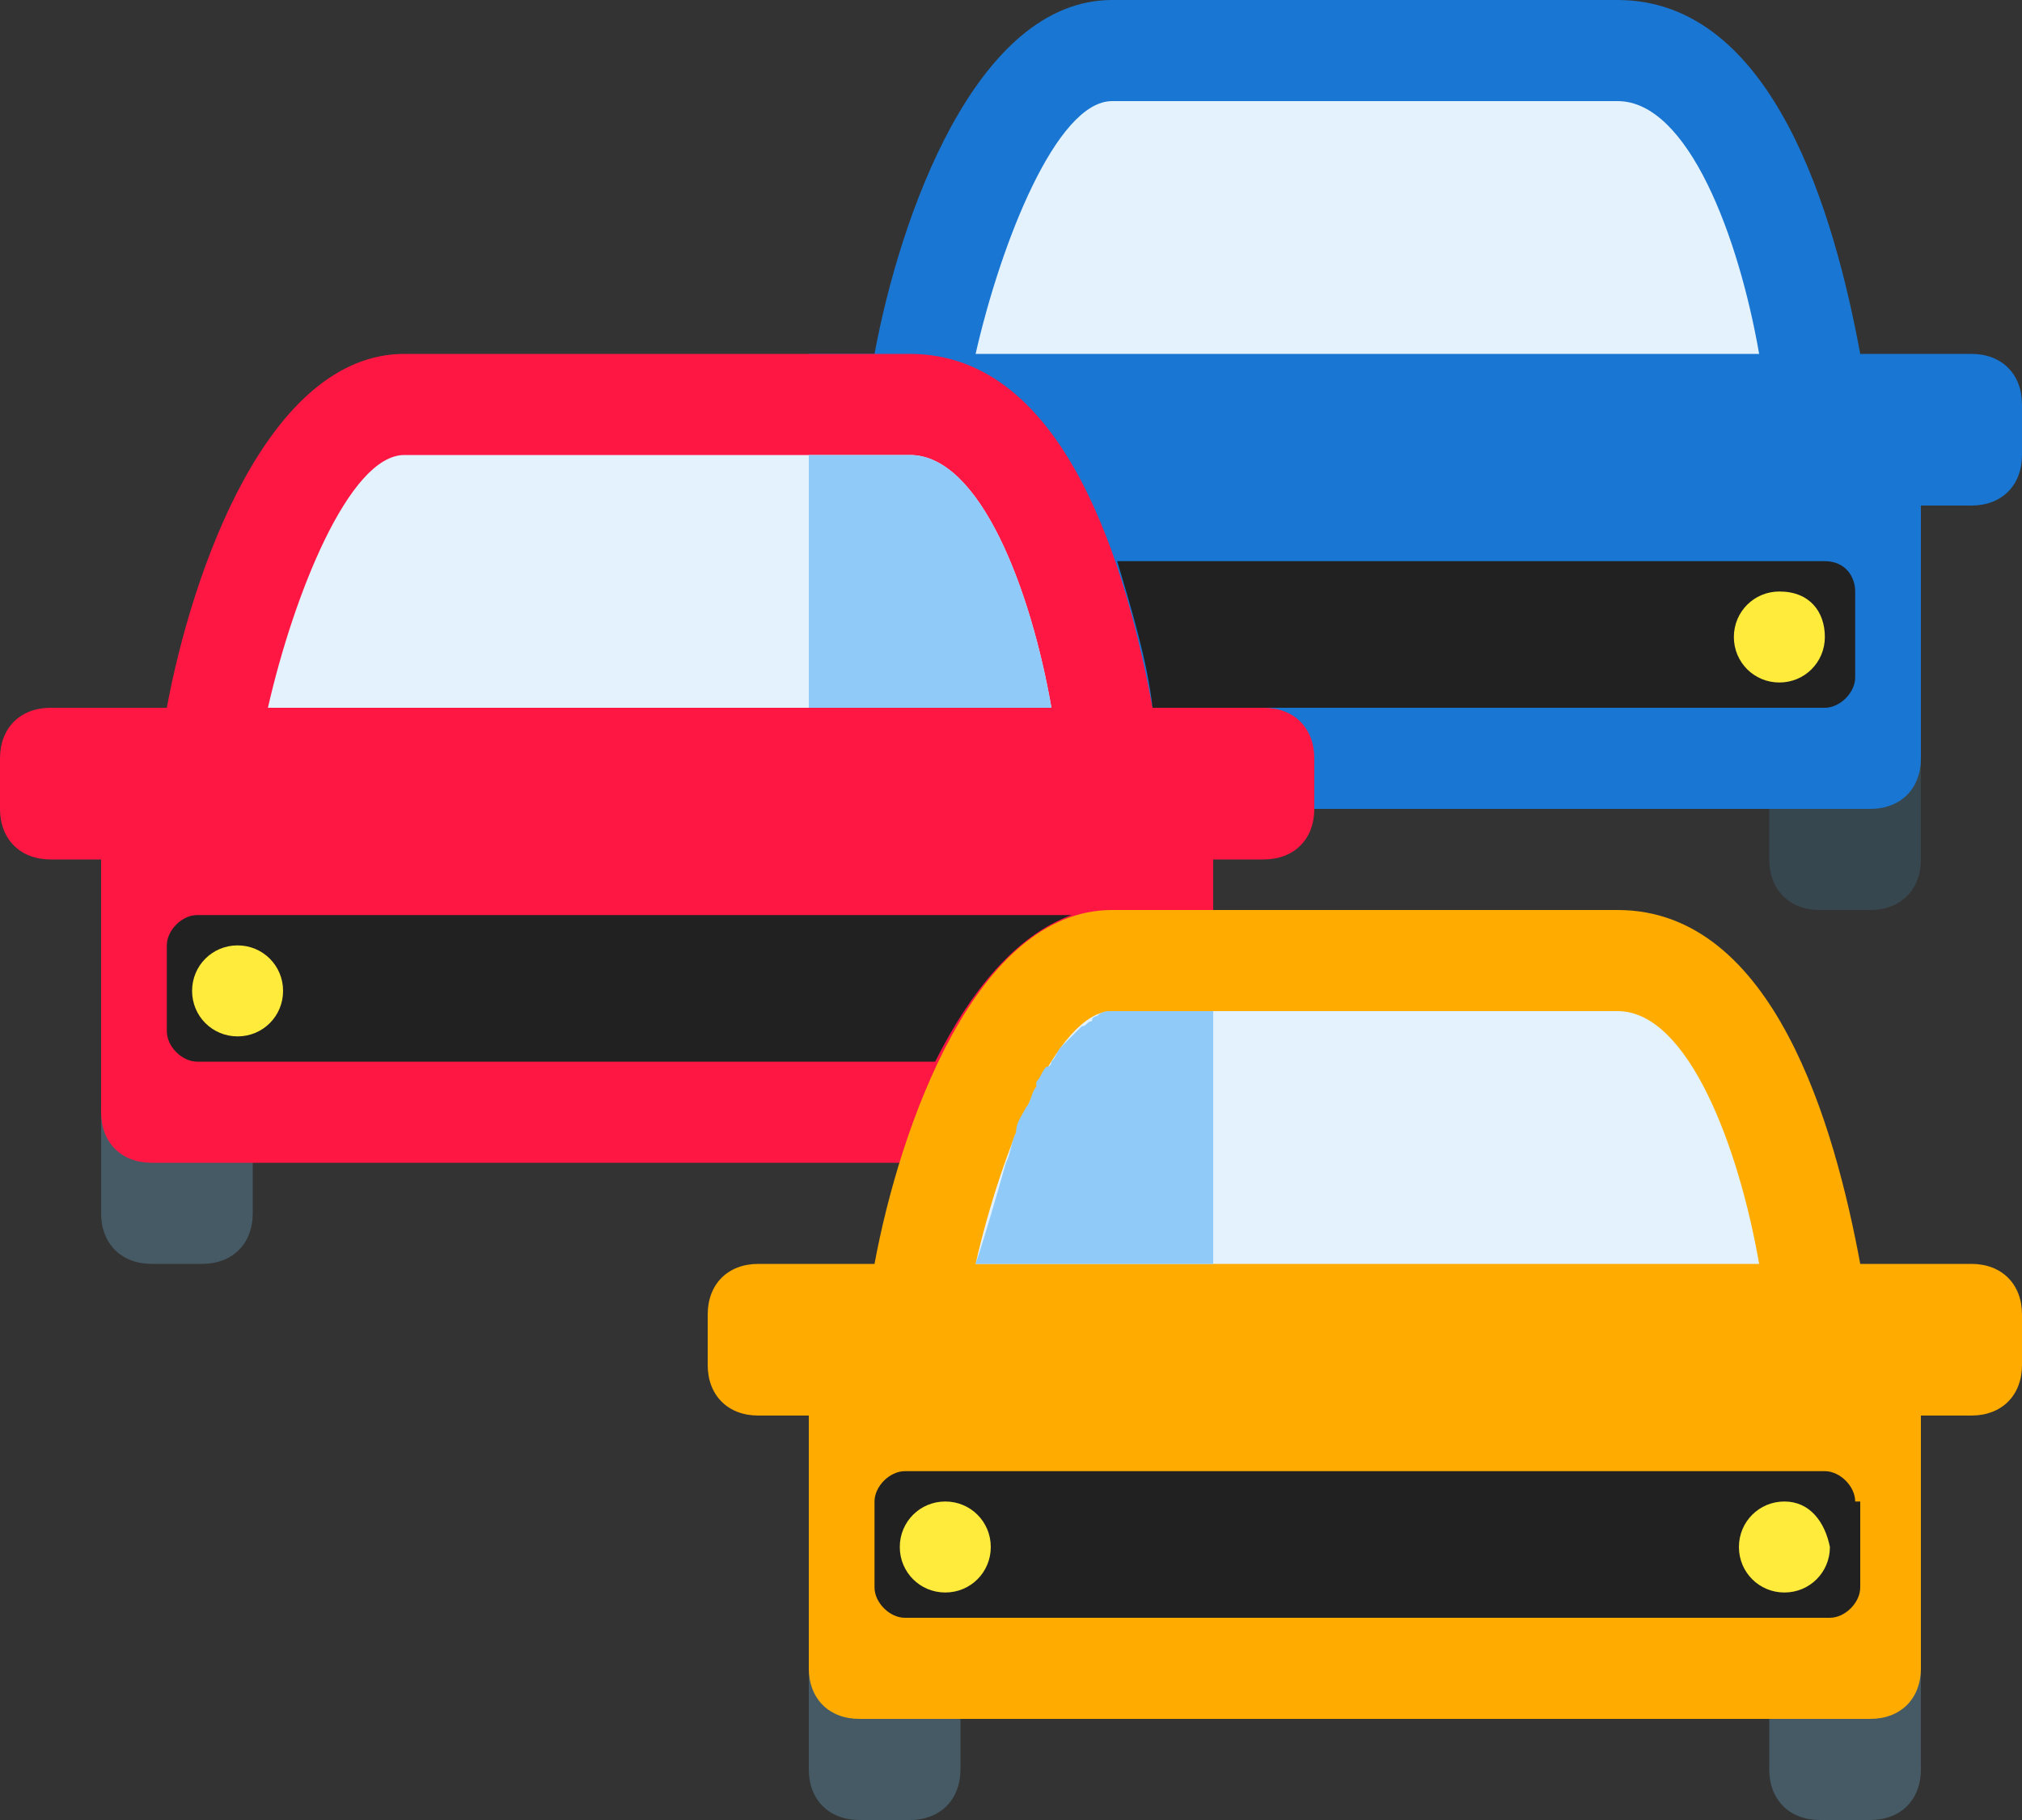 <?xml version="1.0" encoding="UTF-8"?><svg xmlns="http://www.w3.org/2000/svg" xmlns:xlink="http://www.w3.org/1999/xlink" height="36.0" preserveAspectRatio="xMidYMid meet" version="1.0" viewBox="4.0 6.0 40.0 36.0" width="40.0" zoomAndPan="magnify"><rect x="4.0" y="6.0" width="40.0" height="36.0" fill="#333333" stroke="none"/><g fill="#E3F2FD" id="change1_1"><path d="M40,16c0,1.7-1.3,3-3,3H25c-1.7,0-3-1.3-3-3v-1c0-1.7,1.4-8,4-8h10c3,0,4,6.3,4,8V16z" fill="inherit"/><path d="M26,22c0-1.7-1-8-4-8H12c-2.6,0-4,6.3-4,8v1c0,1.7,1.3,3,3,3h12c1.7,0,3-1.3,3-3V22z" fill="inherit"/><path d="M40,33c0-1.7-1-8-4-8H26c-2.6,0-4,6.3-4,8v1c0,1.7,1.3,3,3,3h12c1.7,0,3-1.3,3-3V33z" fill="inherit"/></g><g id="change2_1"><path d="M9,30c0,0.6-0.4,1-1,1H7c-0.6,0-1-0.4-1-1v-3c0-0.6,0.4-1,1-1h1c0.6,0,1,0.4,1,1V30z M23,38c0-0.6-0.4-1-1-1 h-1c-0.6,0-1,0.4-1,1v3c0,0.6,0.4,1,1,1h1c0.6,0,1-0.4,1-1V38z M42,38c0-0.6-0.4-1-1-1h-1c-0.6,0-1,0.4-1,1v3c0,0.6,0.4,1,1,1h1 c0.6,0,1-0.4,1-1V38z" fill="#455A64"/></g><g id="change3_1"><path d="M42,20c0-0.6-0.4-1-1-1h-1c-0.6,0-1,0.4-1,1v3c0,0.6,0.4,1,1,1h1c0.6,0,1-0.4,1-1V20z" fill="#37474F"/></g><g id="change4_1"><path d="M43,13h-2.2c-0.5-2.7-1.7-7-4.8-7H26c-2.7,0-4.2,4.3-4.7,7H20v1h2c2.6,0,3.6,4.7,3.8,6.2l0.1,0.8h0.8H29v1 h12c0.6,0,1-0.4,1-1v-5h1c0.6,0,1-0.4,1-1v-1C44,13.4,43.6,13,43,13z M23.3,13c0.5-2.2,1.6-5,2.7-5h10c1.4,0,2.4,2.7,2.8,5H23.3z" fill="#1976D2"/></g><g id="change5_1"><path d="M26,25h2v-2h1c0.6,0,1-0.4,1-1v-1c0-0.6-0.4-1-1-1h-2.2c-0.5-2.7-1.7-7-4.8-7H12c-2.7,0-4.2,4.3-4.7,7H5 c-0.6,0-1,0.4-1,1v1c0,0.6,0.4,1,1,1h1v5c0,0.6,0.4,1,1,1h15.8C23.5,26.9,24.6,25,26,25z M12,15h10c1.4,0,2.4,2.7,2.8,5H9.3 C9.8,17.8,10.9,15,12,15z" fill="#FF1744"/></g><g id="change6_1"><path d="M43,31h-2.2c-0.5-2.7-1.7-7-4.8-7H26c-2.7,0-4.2,4.3-4.7,7H19c-0.6,0-1,0.4-1,1v1c0,0.6,0.4,1,1,1h1v5 c0,0.6,0.4,1,1,1h20c0.6,0,1-0.4,1-1v-5h1c0.6,0,1-0.4,1-1v-1C44,31.4,43.6,31,43,31z M26,26h10c1.4,0,2.4,2.7,2.8,5H23.3 C23.8,28.8,24.9,26,26,26z" fill="#FFAB00"/></g><g id="change7_1"><path d="M20,20v-5h2c1.4,0,2.4,2.7,2.8,5H20z M26,31h1h1v-3v-1v-1h-2c-0.1,0-0.2,0-0.3,0.1c0,0-0.1,0-0.1,0.1 c-0.1,0-0.1,0.1-0.2,0.1c0,0-0.1,0.1-0.1,0.1c-0.1,0.1-0.1,0.1-0.2,0.2c0,0-0.1,0.1-0.1,0.1c-0.1,0.1-0.1,0.2-0.2,0.3 c0,0,0,0.1-0.1,0.1c-0.1,0.1-0.1,0.2-0.2,0.3c0,0,0,0.1,0,0.1c-0.1,0.1-0.1,0.3-0.2,0.4c0,0,0,0,0,0c-0.1,0.2-0.2,0.3-0.2,0.5 c0,0,0,0,0,0C24,28.6,24,28.8,23.9,29h0c-0.2,0.7-0.4,1.4-0.6,2H26z" fill="#90CAF9"/></g><g id="change8_1"><path d="M22.5,27H7.9c-0.3,0-0.6-0.3-0.6-0.6v-1.7c0-0.3,0.3-0.6,0.6-0.6h17.3C24.1,24.5,23.2,25.6,22.5,27z M40.7,35.7c0-0.3-0.3-0.6-0.6-0.6H21.9c-0.3,0-0.6,0.3-0.6,0.6v1.7c0,0.3,0.3,0.6,0.6,0.6h18.3c0.3,0,0.6-0.3,0.6-0.6V35.7z M40.1,17.1H26.1c0.3,1,0.6,2,0.7,2.9H29h11.1c0.3,0,0.6-0.3,0.6-0.6v-1.7C40.7,17.4,40.5,17.1,40.1,17.1z" fill="#212121"/></g><g id="change9_1"><path d="M40.1,18.6c0,0.5-0.4,0.9-0.9,0.9c-0.5,0-0.9-0.4-0.9-0.9c0-0.5,0.4-0.9,0.9-0.9 C39.8,17.7,40.1,18.1,40.1,18.6z M8.7,24.7c-0.5,0-0.9,0.4-0.9,0.9c0,0.5,0.4,0.9,0.9,0.9c0.5,0,0.9-0.4,0.9-0.9 C9.6,25.1,9.2,24.7,8.7,24.7z M22.7,35.7c-0.5,0-0.9,0.4-0.9,0.9c0,0.5,0.4,0.9,0.9,0.9c0.5,0,0.9-0.4,0.9-0.9 C23.6,36.1,23.2,35.7,22.7,35.7z M39.3,35.7c-0.5,0-0.9,0.4-0.9,0.9c0,0.5,0.4,0.9,0.9,0.9c0.5,0,0.9-0.4,0.9-0.9 C40.1,36.1,39.8,35.7,39.3,35.7z" fill="#FFEB3B"/></g></svg>